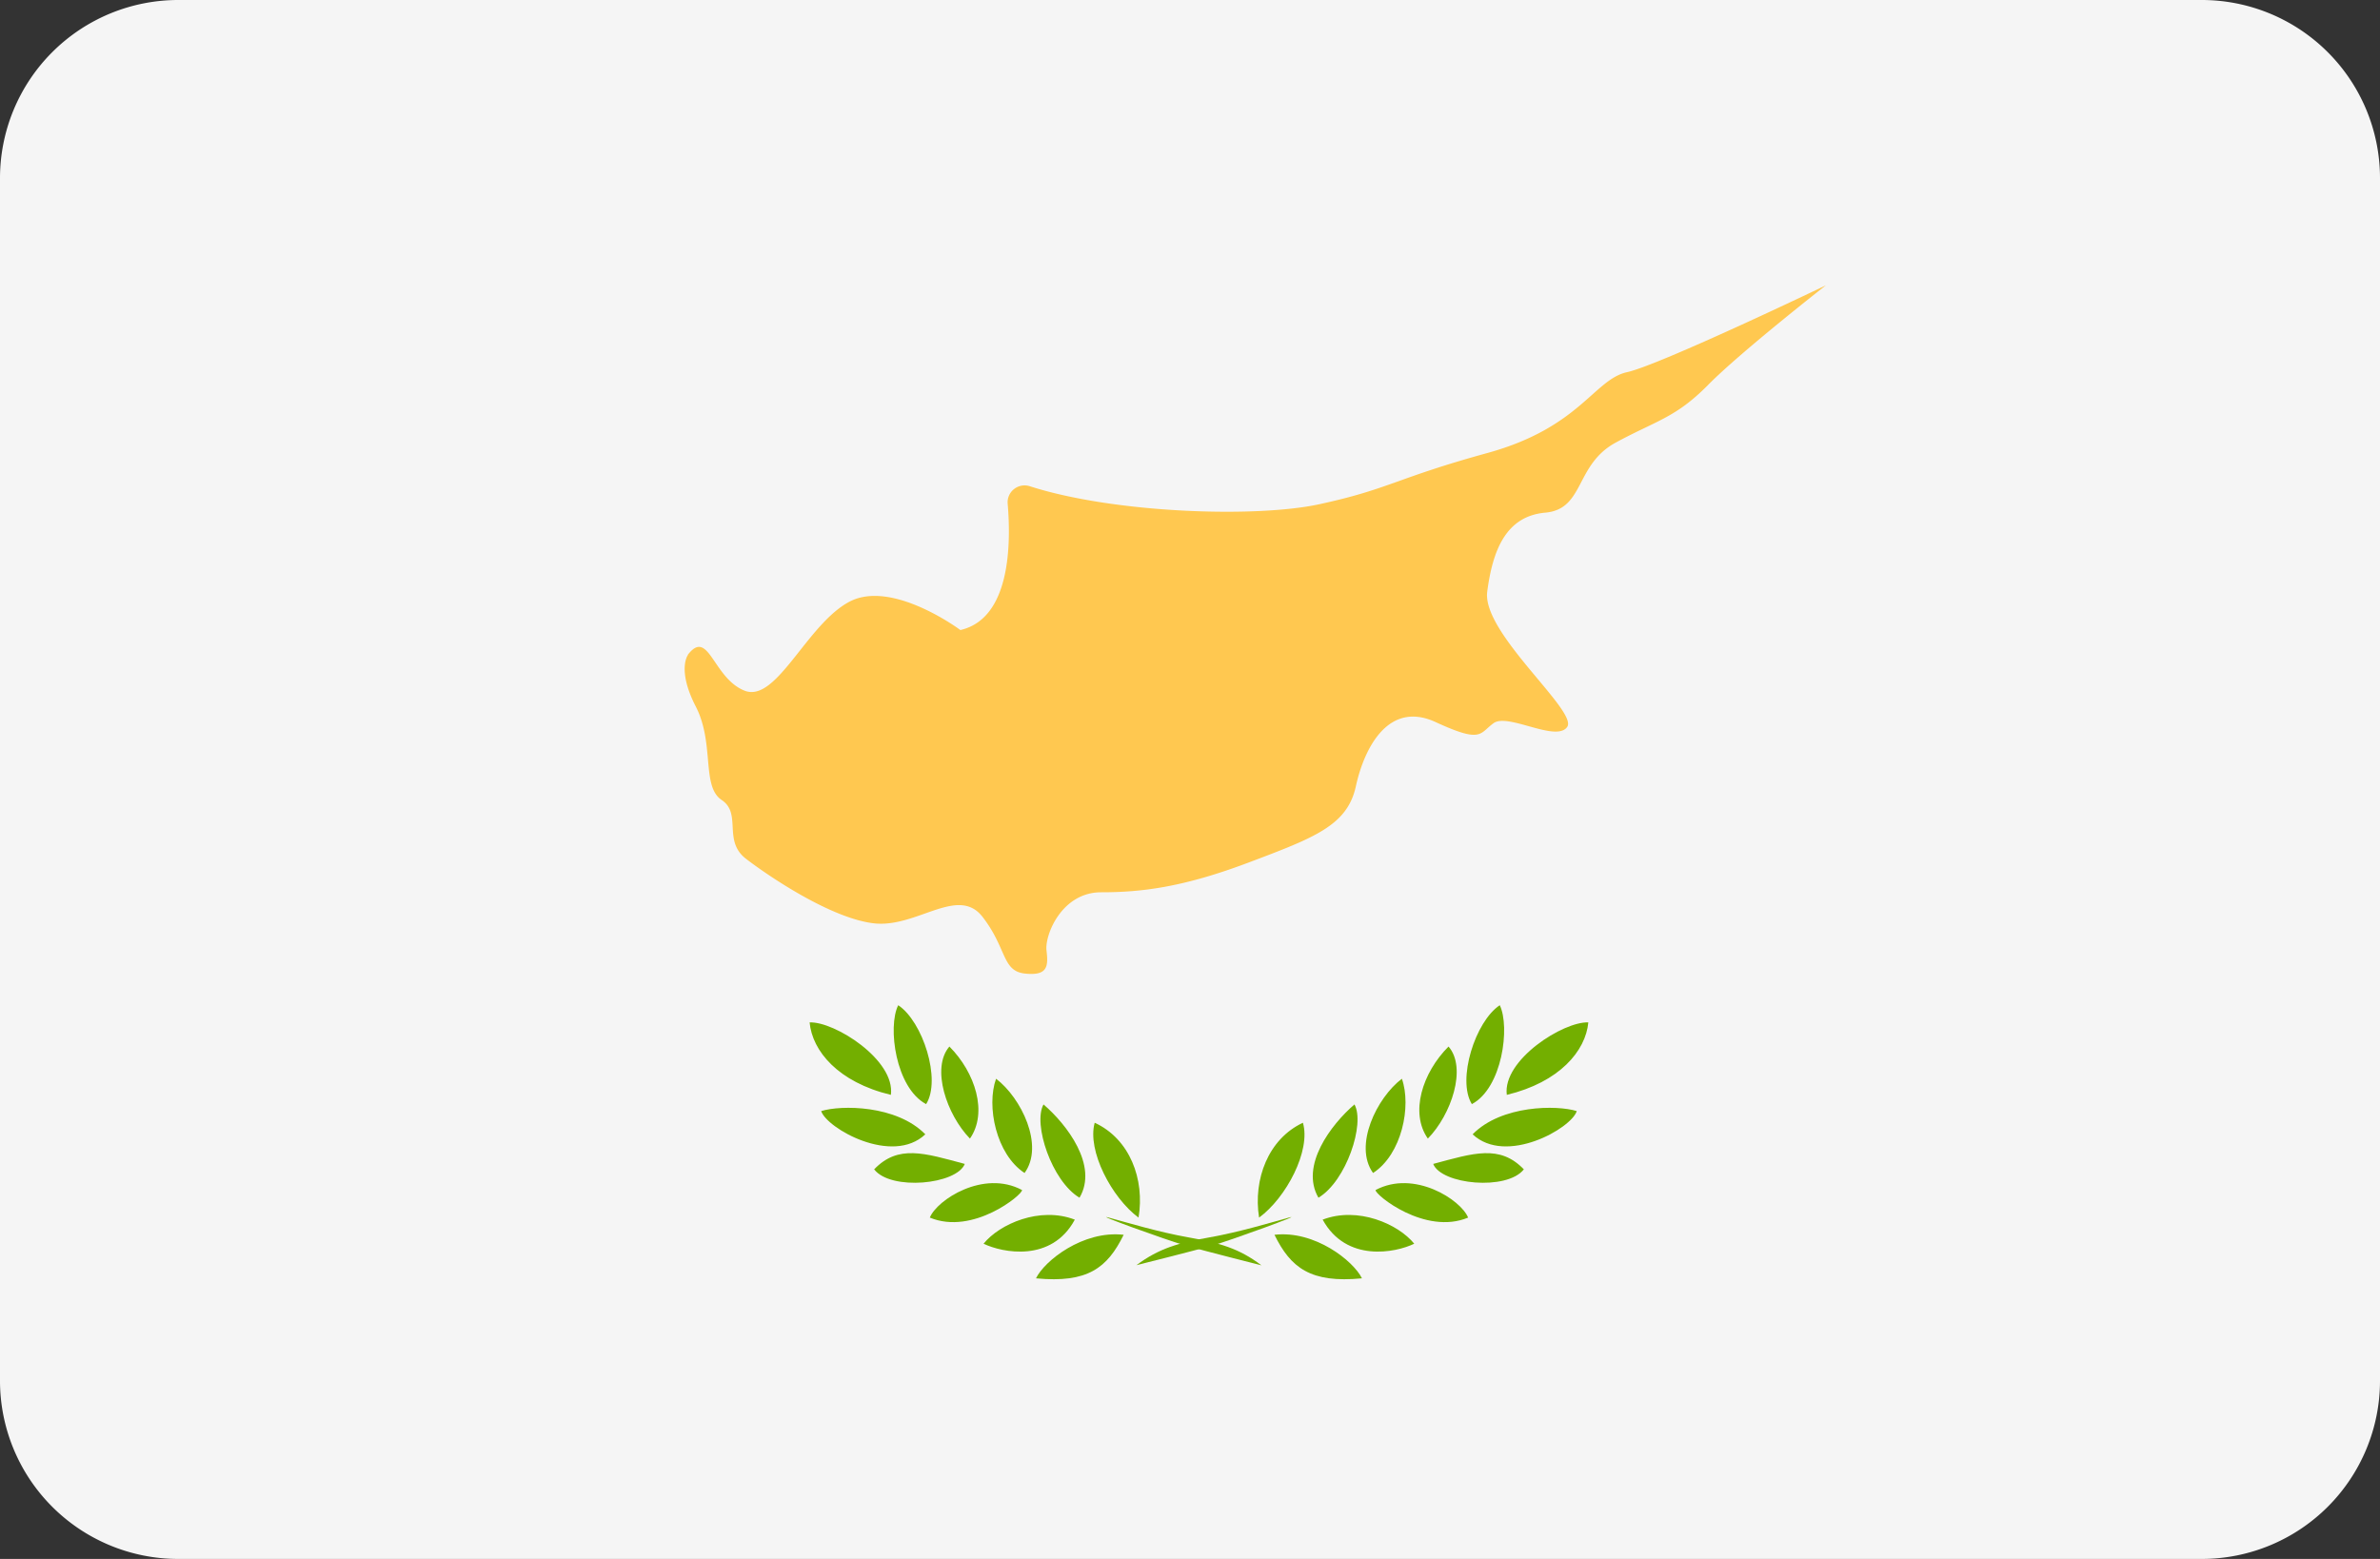 <svg xmlns="http://www.w3.org/2000/svg" viewBox="0 0 512 335.45"><rect x="0" y="0" width="512" height="335.45" fill="#333333" stroke="none"/><defs><style>.cls-1{fill:#f5f5f5;}.cls-2{fill:#73af00;}.cls-3{fill:#ffc850;}</style></defs><title>CY</title><g id="Layer_2" data-name="Layer 2"><g id="Layer_1-2" data-name="Layer 1"><g id="CY"><path class="cls-1" d="M473.65,335.45H38.35A38.35,38.35,0,0,1,0,297.1V38.35A38.35,38.35,0,0,1,38.35,0h435.3A38.35,38.35,0,0,1,512,38.35V297.1A38.35,38.35,0,0,1,473.65,335.45Z"/><path class="cls-2" d="M244.43,272.27c4.88-3.65,9.12-4.84,15.69-6S273.63,263,277.26,262s-12.32,4.84-16.4,6-16.43,4.25-16.43,4.25ZM270.86,262c-1.31-8.25,2-16.94,9.43-20.41C282.05,247.58,276.69,257.75,270.86,262Zm12.77-4.28c-4-6.9,2.73-15.76,7.75-20.07C293.7,241.79,289.62,254.15,283.63,257.72Zm11.75-5.32c-4.24-5.9.81-16.2,6.2-20.28C303.67,238,301.58,248.39,295.38,252.4ZM307.17,245c-3.91-5.56-1.18-14.18,4.45-19.81C315.63,229.83,312.19,239.87,307.17,245Zm9.47-7.41c-3.27-5.26.74-17.82,6-21.29C324.89,220.94,323.2,234.08,316.64,237.58Zm7.51-2c-.95-7.51,12.19-15.83,17.54-15.59C341.12,226.13,335.5,232.86,324.15,235.59Zm-7.35,8.49c6.2-6.33,18.16-6.33,22.4-5C338.09,242.77,324,250.82,316.8,244.08Z"/><path class="cls-2" d="M308.32,250.45c8.69-2.33,14.31-4.22,19.5,1.17C324.15,256.27,310.07,254.89,308.32,250.45Zm-12.4,5.62c8.32-4.44,18.39,2.12,19.91,5.93C306.57,265.87,295.75,257.05,295.92,256.07Zm-11.38,6.37c7.57-2.9,16.26.94,19.7,5.18C300.2,269.58,289.62,271.7,284.54,262.44Zm-10.37,3.26c8.69-1,17,5.63,18.82,9.37C281.94,276.14,277.67,272.81,274.17,265.7Zm-2.8,6.57c-4.82-3.65-9.06-4.84-15.63-6S242.24,263,238.53,262s12.4,4.84,16.47,6S271.37,272.27,271.37,272.27ZM244.93,262c1.38-8.25-1.89-16.94-9.43-20.41C233.82,247.58,239.17,257.75,244.93,262Zm-12.7-4.28c4.08-6.9-2.72-15.76-7.74-20.07C222.16,241.79,226.24,254.15,232.23,257.72Zm-11.82-5.32c4.31-5.9-.74-16.2-6.13-20.28C212.16,238,214.28,248.39,220.41,252.4ZM208.66,245c3.87-5.56,1.18-14.18-4.42-19.81C200.24,229.83,203.67,239.87,208.66,245Zm-9.43-7.41c3.33-5.26-.74-17.82-6-21.29C190.91,220.94,192.66,234.08,199.23,237.58Zm-7.58-2c1-7.51-12.13-15.83-17.48-15.59C174.74,226.13,180.27,232.86,191.65,235.59Zm7.41,8.49c-6.2-6.33-18.15-6.33-22.4-5C177.84,242.77,191.92,250.82,199.06,244.08Z"/><path class="cls-2" d="M207.55,250.45c-8.69-2.33-14.32-4.22-19.5,1.17,3.6,4.65,17.74,3.27,19.5-1.17Zm12.32,5.62c-8.28-4.44-18.32,2.12-19.84,5.93C209.3,265.87,220,257.05,219.87,256.07Zm11.35,6.37c-7.54-2.9-16.2.94-19.63,5.18C215.66,269.58,226.24,271.7,231.22,262.44Zm10.51,3.26c-8.76-1-17.07,5.63-18.86,9.37C234,276.14,238.23,272.81,241.73,265.7Z"/><path class="cls-3" d="M148,140.92s-2.42,3.14,1.68,11.11,1.16,17.17,5.57,20.11.18,8.78,5.24,12.66,18.35,12.83,27.52,13.88,18.08-8.22,23.37-1.38,4.14,11.66,9.13,12.19,5-1.67,4.62-5S228.41,192,236.88,192s17.42-1,31.7-6.39,21.26-8,23.1-16.41,7.07-18.47,17.14-13.83,9.4,2.46,12.5.23,13.48,4.21,15.83.81-18.38-20.22-17.21-29.1,4-16.24,12.49-17,6.33-10.29,15.16-15.08,12.89-5.33,19.87-12.41,25.33-21.42,25.33-21.42S357.09,78.53,350,80.09,339.86,92,320,97.47s-21,7.72-36.05,11c-13.58,3-44.26,2-62.4-3.84a3.66,3.66,0,0,0-4.61,2.33,3.62,3.62,0,0,0-.16,1.46c.75,8.83.54,24.69-10.18,27.15,0,0-14.6-10.91-23.8-6.13s-15.73,21.84-22.58,19.19-7.74-13.58-12.25-7.74Z"/></g></g></g></svg>
